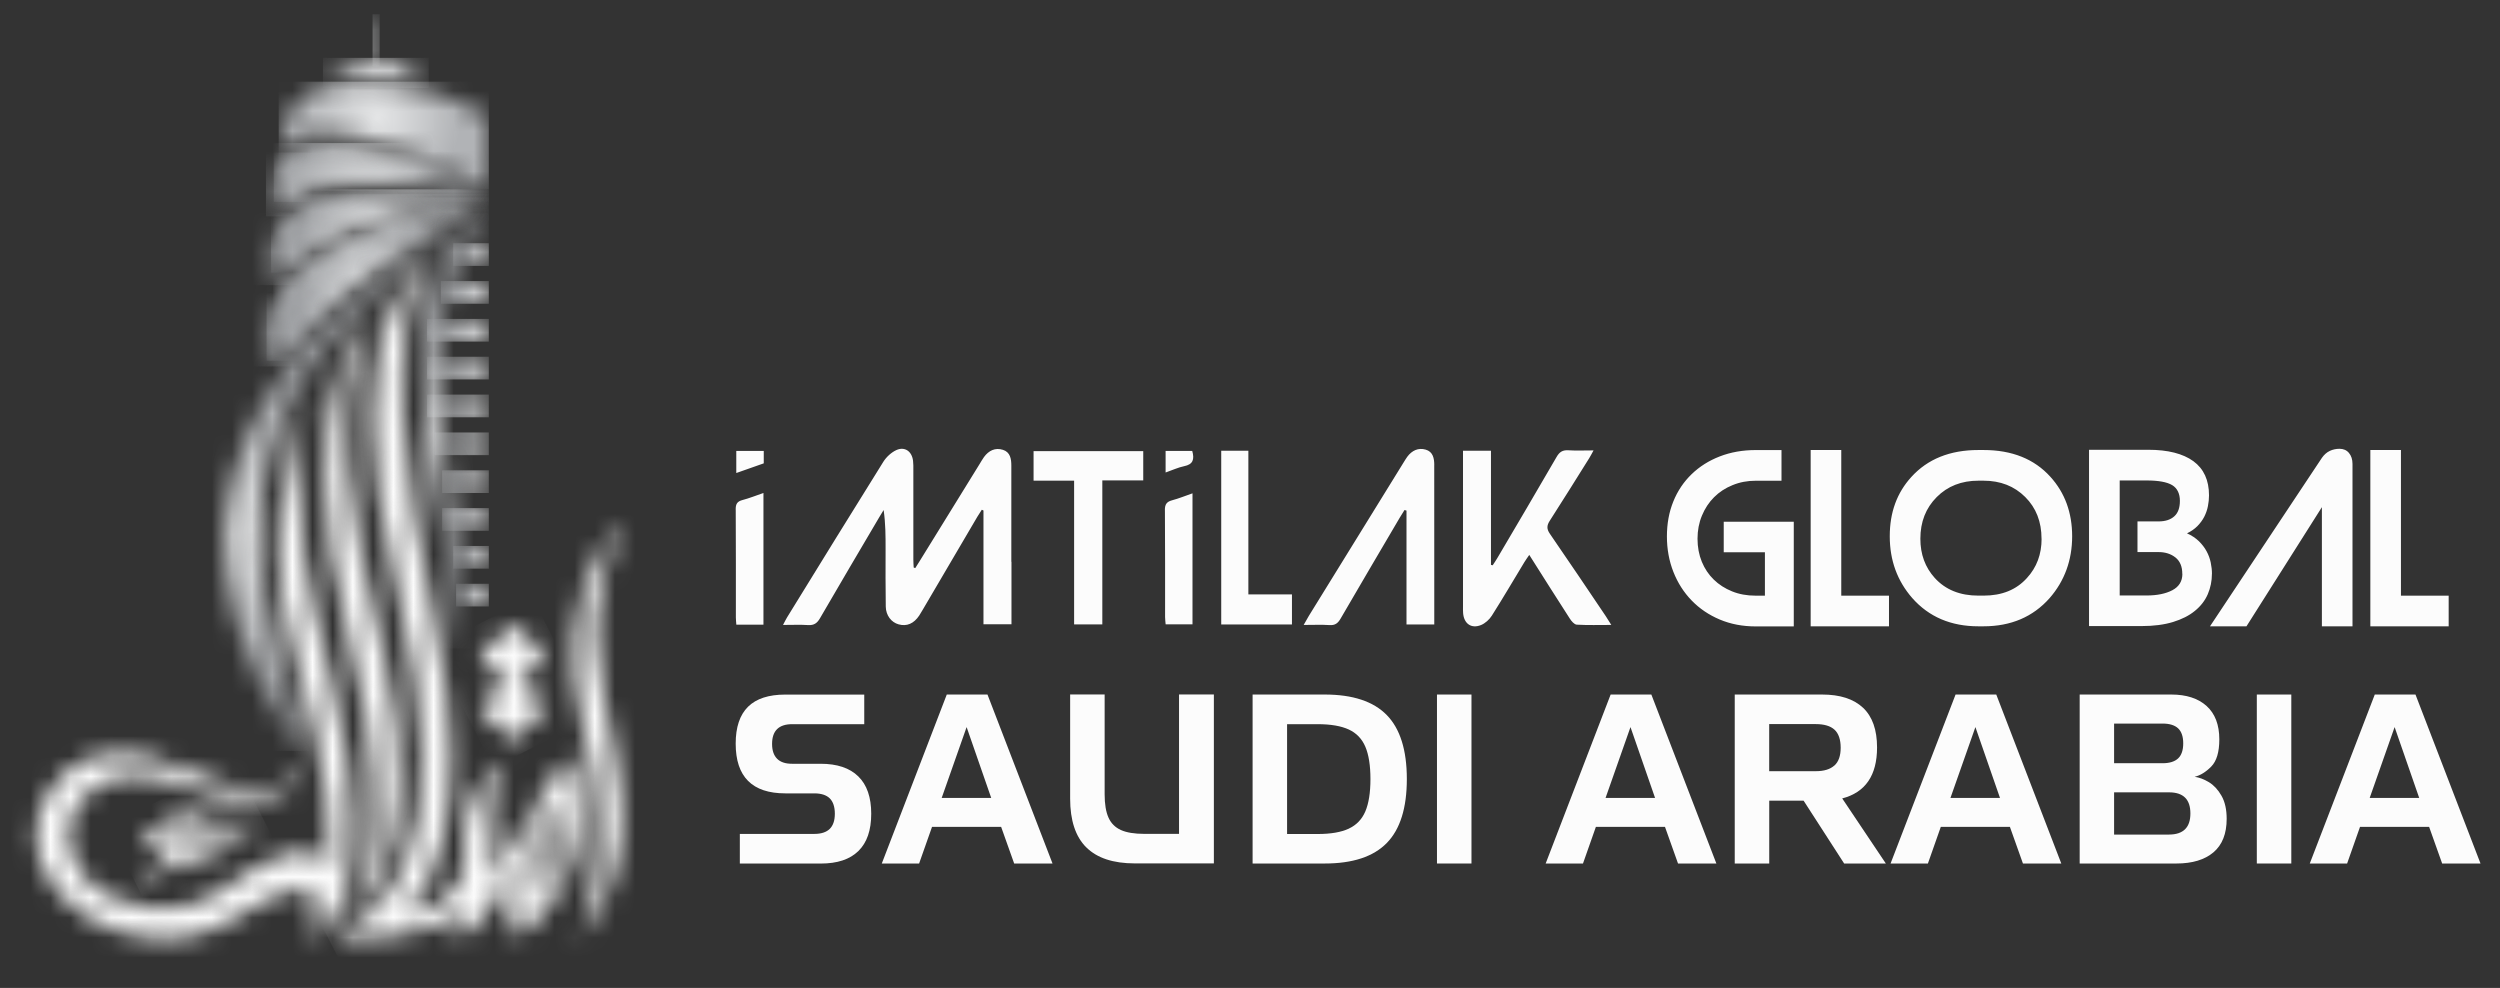 <svg width="124" height="49" viewBox="0 0 124 49" fill="none" xmlns="http://www.w3.org/2000/svg">
<rect x="0" y="0" width="124" height="49" fill="#333333" stroke="none"/>
<g clip-path="url(#clip0_17450_73385)">
<mask id="mask0_17450_73385" style="mask-type:luminance" maskUnits="userSpaceOnUse" x="-291" y="-9" width="424" height="128">
<path d="M132.265 -8.455H-290.247V118.798H132.265V-8.455Z" fill="white"/>
</mask>
<g mask="url(#mask0_17450_73385)">
<mask id="mask1_17450_73385" style="mask-type:luminance" maskUnits="userSpaceOnUse" x="22" y="28" width="3" height="3">
<path d="M24.245 28.955H22.623V30.081H24.245V28.955Z" fill="white"/>
</mask>
<g mask="url(#mask1_17450_73385)">
<path d="M24.245 28.955H22.623V30.081H24.245V28.955Z" fill="url(#paint0_linear_17450_73385)"/>
</g>
<mask id="mask2_17450_73385" style="mask-type:luminance" maskUnits="userSpaceOnUse" x="22" y="12" width="3" height="2">
<path d="M24.245 12.063H22.481V13.189H24.245V12.063Z" fill="white"/>
</mask>
<g mask="url(#mask2_17450_73385)">
<path d="M24.245 12.063H22.481V13.189H24.245V12.063Z" fill="url(#paint1_linear_17450_73385)"/>
</g>
<mask id="mask3_17450_73385" style="mask-type:luminance" maskUnits="userSpaceOnUse" x="21" y="13" width="4" height="3">
<path d="M24.245 13.941H21.864V15.067H24.245V13.941Z" fill="white"/>
</mask>
<g mask="url(#mask3_17450_73385)">
<path d="M24.245 13.941H21.864V15.067H24.245V13.941Z" fill="url(#paint2_linear_17450_73385)"/>
</g>
<mask id="mask4_17450_73385" style="mask-type:luminance" maskUnits="userSpaceOnUse" x="21" y="15" width="4" height="2">
<path d="M24.245 15.818H21.181V16.944H24.245V15.818Z" fill="white"/>
</mask>
<g mask="url(#mask4_17450_73385)">
<path d="M24.245 15.818H21.181V16.944H24.245V15.818Z" fill="url(#paint3_linear_17450_73385)"/>
</g>
<mask id="mask5_17450_73385" style="mask-type:luminance" maskUnits="userSpaceOnUse" x="21" y="17" width="4" height="2">
<path d="M24.245 17.694H21.181V18.82H24.245V17.694Z" fill="white"/>
</mask>
<g mask="url(#mask5_17450_73385)">
<path d="M24.245 17.694H21.181V18.82H24.245V17.694Z" fill="url(#paint4_linear_17450_73385)"/>
</g>
<mask id="mask6_17450_73385" style="mask-type:luminance" maskUnits="userSpaceOnUse" x="21" y="19" width="4" height="2">
<path d="M24.245 19.572H21.181V20.698H24.245V19.572Z" fill="white"/>
</mask>
<g mask="url(#mask6_17450_73385)">
<path d="M24.245 19.572H21.181V20.698H24.245V19.572Z" fill="url(#paint5_linear_17450_73385)"/>
</g>
<mask id="mask7_17450_73385" style="mask-type:luminance" maskUnits="userSpaceOnUse" x="21" y="21" width="4" height="2">
<path d="M24.245 21.449H21.554V22.575H24.245V21.449Z" fill="white"/>
</mask>
<g mask="url(#mask7_17450_73385)">
<path d="M24.245 21.449H21.554V22.575H24.245V21.449Z" fill="url(#paint6_linear_17450_73385)"/>
</g>
<mask id="mask8_17450_73385" style="mask-type:luminance" maskUnits="userSpaceOnUse" x="21" y="23" width="4" height="2">
<path d="M24.245 23.327H21.93V24.453H24.245V23.327Z" fill="white"/>
</mask>
<g mask="url(#mask8_17450_73385)">
<path d="M24.245 23.327H21.93V24.453H24.245V23.327Z" fill="url(#paint7_linear_17450_73385)"/>
</g>
<mask id="mask9_17450_73385" style="mask-type:luminance" maskUnits="userSpaceOnUse" x="21" y="25" width="4" height="2">
<path d="M24.245 25.202H21.93V26.328H24.245V25.202Z" fill="white"/>
</mask>
<g mask="url(#mask9_17450_73385)">
<path d="M24.245 25.202H21.93V26.328H24.245V25.202Z" fill="url(#paint8_linear_17450_73385)"/>
</g>
<mask id="mask10_17450_73385" style="mask-type:luminance" maskUnits="userSpaceOnUse" x="22" y="27" width="3" height="2">
<path d="M24.245 27.08H22.481V28.206H24.245V27.08Z" fill="white"/>
</mask>
<g mask="url(#mask10_17450_73385)">
<path d="M24.245 27.08H22.481V28.206H24.245V27.08Z" fill="url(#paint9_linear_17450_73385)"/>
</g>
<mask id="mask11_17450_73385" style="mask-type:luminance" maskUnits="userSpaceOnUse" x="13" y="9" width="12" height="10">
<path d="M13.809 18.176C16.488 13.69 24.245 9.793 24.245 9.793C10.431 12.412 13.809 18.176 13.809 18.176Z" fill="white"/>
</mask>
<g mask="url(#mask11_17450_73385)">
<path d="M24.245 9.793H10.431V18.176H24.245V9.793Z" fill="url(#paint10_radial_17450_73385)"/>
</g>
<mask id="mask12_17450_73385" style="mask-type:luminance" maskUnits="userSpaceOnUse" x="13" y="9" width="12" height="9">
<path d="M13.78 15.111C13.222 16.347 13.489 17.405 13.678 17.891C16.371 13.059 24.245 9.793 24.245 9.793C17.521 11.681 14.791 13.607 13.78 15.111Z" fill="white"/>
</mask>
<g mask="url(#mask12_17450_73385)">
<path d="M24.248 9.793H13.222V17.891H24.248V9.793Z" fill="url(#paint11_radial_17450_73385)"/>
</g>
<mask id="mask13_17450_73385" style="mask-type:luminance" maskUnits="userSpaceOnUse" x="13" y="9" width="12" height="6">
<path d="M13.809 14.141C13.809 14.141 15.211 10.641 24.245 9.713C24.245 9.713 22.301 9.388 20.072 9.388C16.619 9.388 12.48 10.167 13.807 14.139" fill="white"/>
</mask>
<g mask="url(#mask13_17450_73385)">
<path d="M24.246 9.39H12.48V14.143H24.246V9.39Z" fill="url(#paint12_radial_17450_73385)"/>
</g>
<mask id="mask14_17450_73385" style="mask-type:luminance" maskUnits="userSpaceOnUse" x="13" y="9" width="12" height="5">
<path d="M13.985 11.27C13.597 11.843 13.445 12.58 13.642 13.523C14.21 12.535 16.365 10.261 24.247 9.713C24.247 9.713 23.217 9.63 21.785 9.63C19.291 9.63 15.584 9.883 13.988 11.27" fill="white"/>
</mask>
<g mask="url(#mask14_17450_73385)">
<path d="M24.245 9.632H13.444V13.525H24.245V9.632Z" fill="url(#paint13_radial_17450_73385)"/>
</g>
<mask id="mask15_17450_73385" style="mask-type:luminance" maskUnits="userSpaceOnUse" x="13" y="7" width="12" height="4">
<path d="M13.809 10.733C13.809 10.733 14.367 7.71 24.245 9.575C24.245 9.575 19.476 7.097 16.337 7.097C14.479 7.097 13.194 7.965 13.809 10.733Z" fill="white"/>
</mask>
<g mask="url(#mask15_17450_73385)">
<path d="M24.245 7.097H13.192V10.733H24.245V7.097Z" fill="url(#paint14_radial_17450_73385)"/>
</g>
<mask id="mask16_17450_73385" style="mask-type:luminance" maskUnits="userSpaceOnUse" x="13" y="7" width="12" height="4">
<path d="M14.072 7.973C13.735 8.432 13.582 9.092 13.688 10.016C14.153 9.343 16.146 7.729 24.247 9.574C24.247 9.574 19.19 7.569 15.975 7.569C15.203 7.569 14.537 7.684 14.075 7.971" fill="white"/>
</mask>
<g mask="url(#mask16_17450_73385)">
<path d="M24.245 7.569H13.582V10.014H24.245V7.569Z" fill="url(#paint15_radial_17450_73385)"/>
</g>
<mask id="mask17_17450_73385" style="mask-type:luminance" maskUnits="userSpaceOnUse" x="13" y="4" width="12" height="6">
<path d="M14.501 5.293C14.13 5.845 13.822 6.771 13.822 7.842C13.822 7.842 14.439 4.274 24.245 9.39V5.854C22.85 4.792 20.225 4.053 18.009 4.053C16.45 4.053 15.091 4.418 14.501 5.293Z" fill="white"/>
</mask>
<g mask="url(#mask17_17450_73385)">
<path d="M24.245 4.051H13.822V9.39H24.245V4.051Z" fill="url(#paint16_radial_17450_73385)"/>
</g>
<mask id="mask18_17450_73385" style="mask-type:luminance" maskUnits="userSpaceOnUse" x="11" y="10" width="14" height="28">
<path d="M15.012 37.246C14.783 32.413 6.485 21.262 24.245 10.326C1.809 22.012 15.012 37.246 15.012 37.246Z" fill="white"/>
</mask>
<g mask="url(#mask18_17450_73385)">
<path d="M24.245 10.326H1.809V37.246H24.245V10.326Z" fill="url(#paint17_radial_17450_73385)"/>
</g>
<mask id="mask19_17450_73385" style="mask-type:luminance" maskUnits="userSpaceOnUse" x="18" y="0" width="1" height="4">
<path d="M18.479 0.828V3.169C18.479 3.237 18.558 3.292 18.655 3.292C18.753 3.292 18.831 3.237 18.831 3.169V0.828C18.831 0.76 18.753 0.705 18.655 0.705C18.558 0.705 18.479 0.76 18.479 0.828Z" fill="white"/>
</mask>
<g mask="url(#mask19_17450_73385)">
<path d="M18.831 0.707H18.479V3.292H18.831V0.707Z" fill="url(#paint18_linear_17450_73385)"/>
</g>
<mask id="mask20_17450_73385" style="mask-type:luminance" maskUnits="userSpaceOnUse" x="16" y="2" width="6" height="3">
<path d="M16.019 4.143C18.42 3.345 21.266 4.366 21.266 4.366C20.383 3.237 19.478 2.869 18.672 2.869C17.173 2.869 16.019 4.143 16.019 4.143Z" fill="white"/>
</mask>
<g mask="url(#mask20_17450_73385)">
<path d="M21.266 2.869H16.019V4.366H21.266V2.869Z" fill="url(#paint19_radial_17450_73385)"/>
</g>
<mask id="mask21_17450_73385" style="mask-type:luminance" maskUnits="userSpaceOnUse" x="20" y="10" width="5" height="23">
<path d="M22.835 32.165C22.835 32.165 23.363 30.525 22.101 23.017C20.585 13.991 24.243 10.584 24.243 10.584C17.68 13.972 22.825 28.278 22.833 32.165" fill="white"/>
</mask>
<g mask="url(#mask21_17450_73385)">
<path d="M24.245 10.582H17.682V32.163H24.245V10.582Z" fill="url(#paint20_radial_17450_73385)"/>
</g>
<mask id="mask22_17450_73385" style="mask-type:luminance" maskUnits="userSpaceOnUse" x="1" y="20" width="17" height="27">
<path d="M14.602 32.2C16.416 38.54 16.416 41.046 16.276 43.079C15.402 41.437 12.925 42.798 10.965 44.221C8.811 45.785 5.432 45.052 4.249 43.578C2.156 40.968 4.306 38.64 6.31 38.466C8.465 38.279 9.277 39.373 11.775 39.655C14.834 40.001 15.118 37.716 15.118 37.716C14.492 39.186 12.774 39.844 9.659 38.372C7.053 37.143 3.999 36.752 2.374 39.468C-0.23 43.82 6.677 48.777 11.72 45.477C17.41 41.751 15.406 46.539 15.406 46.539C15.406 46.539 19.304 45.63 16.496 33.991C15.491 29.817 14.119 25.478 15.196 20.054C15.196 20.054 12.611 25.247 14.6 32.205" fill="white"/>
</mask>
<g mask="url(#mask22_17450_73385)">
<path d="M15.235 12.105L-11.877 26.042L3.848 56.724L30.959 42.788L15.235 12.105Z" fill="#FCFCFC"/>
</g>
<mask id="mask23_17450_73385" style="mask-type:luminance" maskUnits="userSpaceOnUse" x="16" y="15" width="4" height="31">
<path d="M17.353 31.708C20.244 42.867 17.152 45.63 17.152 45.63C17.152 45.63 21.62 43.224 19.028 32.434C17.453 25.873 16.172 20.052 18.433 15.653C18.433 15.653 14.089 19.109 17.353 31.708Z" fill="white"/>
</mask>
<g mask="url(#mask23_17450_73385)">
<path d="M20.05 12.592L1.931 21.906L15.66 48.696L33.78 39.382L20.05 12.592Z" fill="#FCFCFC"/>
</g>
<mask id="mask24_17450_73385" style="mask-type:luminance" maskUnits="userSpaceOnUse" x="23" y="30" width="5" height="7">
<path d="M23.812 32.547L25.1 33.836L23.812 35.127L25.435 36.752L27.059 35.127L25.77 33.836L27.059 32.547L25.435 30.92L23.812 32.547Z" fill="white"/>
</mask>
<g mask="url(#mask24_17450_73385)">
<path d="M26.381 29.601L21.446 32.138L24.488 38.075L29.424 35.538L26.381 29.601Z" fill="#FCFCFC"/>
</g>
<mask id="mask25_17450_73385" style="mask-type:luminance" maskUnits="userSpaceOnUse" x="6" y="40" width="7" height="5">
<path d="M9.899 40.6C9.409 40.243 8.915 40.445 8.584 40.562C7.852 40.817 6.964 41.734 6.964 41.734C7.487 41.664 8.58 42.382 8.58 42.382C7.35 42.743 6.849 44.041 6.849 44.041C7.68 42.983 8.633 43.104 10.643 42.327C12.229 41.713 12.866 40.456 12.866 40.456C12.191 41.129 11.324 41.416 10.736 41.645C9.161 42.257 9.004 41.401 8.043 41.195C8.043 41.195 8.346 40.713 9.294 41.344C10.316 42.023 11.837 40.386 11.837 40.386C11.021 40.932 10.469 41.014 9.899 40.6Z" fill="white"/>
</mask>
<g mask="url(#mask25_17450_73385)">
<path d="M11.611 37.796L5.307 41.036L8.103 46.491L14.406 43.251L11.611 37.796Z" fill="#FCFCFC"/>
</g>
<mask id="mask26_17450_73385" style="mask-type:luminance" maskUnits="userSpaceOnUse" x="28" y="25" width="3" height="22">
<path d="M28.932 36.022C30.713 42.888 28.678 46.541 28.678 46.541C28.678 46.541 31.729 43.74 30.614 37.997C29.611 32.823 28.845 30.436 30.892 25.842C30.892 25.842 27.202 29.344 28.932 36.022Z" fill="white"/>
</mask>
<g mask="url(#mask26_17450_73385)">
<path d="M30.784 24.001L18.803 30.159L28.144 48.386L40.125 42.227L30.784 24.001Z" fill="#FCFCFC"/>
</g>
<mask id="mask27_17450_73385" style="mask-type:luminance" maskUnits="userSpaceOnUse" x="16" y="12" width="13" height="35">
<path d="M27.197 39.608C28.264 43.228 26.83 44.538 26.83 44.538C26.103 41.586 27.197 39.608 27.197 39.608ZM19.686 28.921C23.096 42.72 18.899 45.472 16.416 46.537C16.416 46.537 21.726 46.802 22.913 45.003C22.884 45.838 22.508 46.537 22.508 46.537V46.541C22.508 46.541 24.078 46.537 25.596 42.463C24.894 45.026 25.674 46.537 25.674 46.537C30.512 42.75 28.351 37.502 28.351 37.502C27.99 37.939 27.061 38.886 25.713 41.484C25.233 42.406 24.68 43.251 24.213 43.877C24.213 43.877 24.595 42.499 24.391 41.051C24.109 39.05 25.157 37.752 25.157 37.752C25.157 37.752 22.767 38.793 23.045 42.593C23.091 44.468 21.433 45.313 20.093 45.3C21.107 44.296 23.649 40.893 21.558 30.877C20.044 23.622 19.001 16.925 21.185 12.875C21.185 12.875 16.422 15.693 19.69 28.919" fill="white"/>
</mask>
<g mask="url(#mask27_17450_73385)">
<path d="M27.572 7.144L2.656 19.952L19.356 52.537L44.271 39.73L27.572 7.144Z" fill="#FCFCFC"/>
</g>
<mask id="mask28_17450_73385" style="mask-type:luminance" maskUnits="userSpaceOnUse" x="-291" y="-9" width="424" height="128">
<path d="M132.265 -8.455H-290.247V118.798H132.265V-8.455Z" fill="white"/>
</mask>
<g mask="url(#mask28_17450_73385)">
<g opacity="0.22">
<mask id="mask29_17450_73385" style="mask-type:luminance" maskUnits="userSpaceOnUse" x="28" y="28" width="3" height="17">
<path d="M30.202 28.129H28.47V44.587H30.202V28.129Z" fill="white"/>
</mask>
<g mask="url(#mask29_17450_73385)">
<mask id="mask30_17450_73385" style="mask-type:luminance" maskUnits="userSpaceOnUse" x="28" y="28" width="3" height="17">
<path d="M29.956 37.996C29.131 33.751 28.47 31.383 29.39 28.129C28.618 29.837 28.014 32.483 28.932 36.021C29.954 39.963 29.719 42.845 29.333 44.587C29.99 43.17 30.538 40.981 29.959 37.996" fill="white"/>
</mask>
<g mask="url(#mask30_17450_73385)">
<path d="M30.535 28.129H28.014V44.587H30.535V28.129Z" fill="#FCFCFC"/>
</g>
</g>
</g>
<g opacity="0.22">
<mask id="mask31_17450_73385" style="mask-type:luminance" maskUnits="userSpaceOnUse" x="1" y="23" width="16" height="24">
<path d="M16.859 23.507H1.809V46.541H16.859V23.507Z" fill="white"/>
</mask>
<g mask="url(#mask31_17450_73385)">
<mask id="mask32_17450_73385" style="mask-type:luminance" maskUnits="userSpaceOnUse" x="1" y="23" width="16" height="24">
<path d="M15.843 33.986C15.061 30.737 14.056 27.387 14.157 23.507C13.759 25.675 13.608 28.717 14.605 32.2C16.418 38.54 16.418 41.046 16.278 43.078C16.119 42.781 15.909 42.581 15.657 42.465C15.646 42.679 15.636 42.883 15.621 43.078C15.392 42.65 15.052 42.424 14.643 42.354C13.544 42.511 12.16 43.355 10.966 44.221C10.028 44.903 8.858 45.147 7.738 45.086C6.054 45.179 4.362 44.533 3.594 43.578C1.501 40.967 3.652 38.64 5.656 38.465C5.946 38.44 6.211 38.438 6.461 38.455C8.506 38.33 9.337 39.379 11.778 39.655C11.869 39.665 11.958 39.674 12.045 39.678C12.819 39.621 13.347 39.362 13.708 39.047C13.33 39.175 12.887 39.226 12.372 39.185C11.511 39.26 10.397 39.028 9.006 38.372C7.933 37.864 6.782 37.501 5.687 37.438C4.381 37.518 3.198 38.096 2.377 39.466C0.422 42.734 3.832 46.345 7.787 46.541C8.892 46.487 10.02 46.158 11.065 45.474C12.957 44.236 13.998 43.939 14.546 44.094C15.992 43.816 15.826 45.149 15.604 45.956C16.562 44.871 17.752 42.684 15.843 33.988" fill="white"/>
</mask>
<g mask="url(#mask32_17450_73385)">
<path d="M17.752 23.507H0.422V46.541H17.752V23.507Z" fill="#FCFCFC"/>
</g>
</g>
</g>
<g opacity="0.22">
<mask id="mask33_17450_73385" style="mask-type:luminance" maskUnits="userSpaceOnUse" x="6" y="40" width="6" height="4">
<path d="M11.027 40.494H6.962V43.028H11.027V40.494Z" fill="white"/>
</mask>
<g mask="url(#mask33_17450_73385)">
<mask id="mask34_17450_73385" style="mask-type:luminance" maskUnits="userSpaceOnUse" x="6" y="40" width="6" height="4">
<path d="M7.433 41.301C8.043 41.558 8.342 42.042 9.335 41.798C9.662 41.902 10.073 41.906 10.737 41.647C10.828 41.611 10.925 41.575 11.029 41.537C10.694 41.826 10.258 42.117 9.706 42.329C8.79 42.684 8.094 42.849 7.528 43.028C7.791 42.76 8.139 42.512 8.578 42.382C8.578 42.382 7.486 41.664 6.962 41.734C6.962 41.734 7.153 41.537 7.431 41.301M8.741 41.496C8.608 41.475 8.478 41.426 8.357 41.346C8.292 41.301 8.228 41.263 8.166 41.229C8.391 41.295 8.572 41.395 8.741 41.496ZM10.404 40.838C10.137 41.053 9.787 41.288 9.422 41.416C9.38 41.397 9.337 41.371 9.295 41.346C8.48 40.804 8.141 41.084 8.063 41.174C7.942 41.114 7.836 41.076 7.742 41.053C8.007 40.853 8.306 40.66 8.584 40.564C8.646 40.543 8.711 40.517 8.784 40.496C8.843 40.524 8.904 40.56 8.964 40.604C9.35 40.885 9.729 40.938 10.188 40.772C10.26 40.804 10.332 40.827 10.406 40.842" fill="white"/>
</mask>
<g mask="url(#mask34_17450_73385)">
<path d="M11.029 40.494H6.964V43.028H11.029V40.494Z" fill="#FCFCFC"/>
</g>
</g>
</g>
<g opacity="0.22">
<mask id="mask35_17450_73385" style="mask-type:luminance" maskUnits="userSpaceOnUse" x="16" y="19" width="4" height="25">
<path d="M19.086 19.221H16.138V43.085H19.086V19.221Z" fill="white"/>
</mask>
<g mask="url(#mask35_17450_73385)">
<mask id="mask36_17450_73385" style="mask-type:luminance" maskUnits="userSpaceOnUse" x="16" y="19" width="4" height="25">
<path d="M18.259 43.085C19.084 41.025 19.602 37.947 18.278 32.433C17.097 27.519 16.084 23.018 16.599 19.221C15.975 21.682 15.78 25.631 17.354 31.707C18.885 37.618 18.736 40.912 18.259 43.085Z" fill="white"/>
</mask>
<g mask="url(#mask36_17450_73385)">
<path d="M19.604 19.221H15.78V43.085H19.604V19.221Z" fill="#FCFCFC"/>
</g>
</g>
</g>
<g opacity="0.22">
<mask id="mask37_17450_73385" style="mask-type:luminance" maskUnits="userSpaceOnUse" x="16" y="14" width="13" height="33">
<path d="M28.08 14.773H16.416V46.547H28.08V14.773Z" fill="white"/>
</mask>
<g mask="url(#mask37_17450_73385)">
<mask id="mask38_17450_73385" style="mask-type:luminance" maskUnits="userSpaceOnUse" x="16" y="14" width="13" height="33">
<path d="M27.386 43.522C28.409 41.324 28.076 39.187 27.806 38.153C27.486 38.554 27.062 39.13 26.551 39.98C26.638 40.317 26.703 40.634 26.75 40.929C26.933 40.09 27.198 39.61 27.198 39.61C27.753 41.492 27.63 42.751 27.386 43.524M24.672 43.227C24.574 43.775 24.545 44.263 24.553 44.684C24.89 44.127 25.242 43.403 25.594 42.462C25.126 44.174 25.317 45.414 25.497 46.052C26.04 45.555 26.477 45.039 26.824 44.518C26.739 44.168 26.678 43.83 26.64 43.507C26.415 44.231 26.08 44.537 26.08 44.537C25.715 43.053 25.808 41.817 25.993 40.952C25.902 41.122 25.806 41.298 25.709 41.485C25.38 42.118 25.017 42.713 24.67 43.227M24.434 42.424C24.104 42.974 23.764 43.473 23.463 43.879C23.463 43.879 23.845 42.501 23.639 41.052C23.529 40.27 23.622 39.597 23.775 39.066C23.304 39.816 22.92 40.946 23.041 42.596C23.088 44.471 21.429 45.317 20.089 45.304C20.121 45.272 20.153 45.238 20.189 45.202C19.904 45.272 19.616 45.306 19.34 45.304C20.354 44.3 22.897 40.897 20.806 30.881C19.508 24.664 18.558 18.86 19.684 14.777C18.639 16.878 17.744 21.062 19.686 28.925C23.096 42.724 18.899 45.476 16.416 46.54C16.416 46.54 16.543 46.547 16.76 46.551C18.38 46.523 21.317 46.287 22.163 45.007C22.155 45.264 22.112 45.508 22.059 45.725C22.424 45.531 22.723 45.296 22.914 45.007C22.901 45.406 22.808 45.773 22.712 46.05C23.158 45.665 23.718 44.979 24.299 43.764C24.269 43.805 24.239 43.845 24.209 43.883C24.209 43.883 24.379 43.269 24.432 42.428" fill="white"/>
</mask>
<g mask="url(#mask38_17450_73385)">
<path d="M28.41 14.773H16.418V46.547H28.41V14.773Z" fill="#FCFCFC"/>
</g>
</g>
</g>
<g opacity="0.22">
<mask id="mask39_17450_73385" style="mask-type:luminance" maskUnits="userSpaceOnUse" x="23" y="31" width="3" height="6">
<path d="M25.747 31.577H23.813V36.095H25.747V31.577Z" fill="white"/>
</mask>
<g mask="url(#mask39_17450_73385)">
<mask id="mask40_17450_73385" style="mask-type:luminance" maskUnits="userSpaceOnUse" x="23" y="34" width="3" height="3">
<path d="M24.794 34.172L23.827 35.141L24.794 36.109L25.762 35.141L24.794 34.172Z" fill="white"/>
</mask>
<g mask="url(#mask40_17450_73385)">
<path d="M25.747 34.158H23.813V36.095H25.747V34.158Z" fill="#FCFCFC"/>
</g>
<mask id="mask41_17450_73385" style="mask-type:luminance" maskUnits="userSpaceOnUse" x="23" y="31" width="3" height="3">
<path d="M24.794 31.593L23.827 32.562L24.794 33.53L25.762 32.562L24.794 31.593Z" fill="white"/>
</mask>
<g mask="url(#mask41_17450_73385)">
<path d="M25.747 31.577H23.812V33.514H25.747V31.577Z" fill="#FCFCFC"/>
</g>
</g>
</g>
<path d="M50.169 27.863V30.963H48.78V25.32C48.752 25.308 48.725 25.295 48.697 25.284C48.623 25.401 48.544 25.516 48.474 25.635C47.571 27.17 46.667 28.708 45.766 30.246C45.711 30.341 45.656 30.437 45.594 30.53C45.327 30.932 44.977 31.082 44.57 30.968C44.212 30.87 43.942 30.528 43.934 30.088C43.917 29.135 43.925 28.179 43.925 27.225C43.925 26.593 43.925 25.962 43.828 25.297C43.756 25.418 43.682 25.537 43.609 25.658C42.628 27.325 41.642 28.99 40.672 30.664C40.53 30.91 40.375 31.021 40.087 31.004C39.69 30.978 39.294 30.997 38.838 30.997C38.923 30.836 38.974 30.73 39.035 30.628C40.623 28.052 42.208 25.473 43.813 22.905C43.964 22.665 44.21 22.436 44.466 22.321C44.882 22.137 45.23 22.391 45.287 22.852C45.306 23.003 45.302 23.156 45.302 23.309C45.302 24.789 45.302 26.27 45.302 27.752C45.302 27.884 45.312 28.018 45.319 28.149L45.397 28.177C45.474 28.056 45.55 27.937 45.624 27.816C46.612 26.217 47.601 24.617 48.587 23.018C48.659 22.901 48.727 22.78 48.807 22.668C49.043 22.347 49.363 22.19 49.745 22.311C50.107 22.425 50.162 22.759 50.162 23.092C50.162 24.683 50.162 26.274 50.162 27.867M76.877 26.48C76.707 26.234 76.716 26.064 76.873 25.822C77.532 24.8 78.172 23.766 78.819 22.735C78.889 22.623 78.949 22.506 79.04 22.34C78.584 22.34 78.185 22.36 77.789 22.334C77.502 22.315 77.347 22.421 77.205 22.668C76.236 24.343 75.252 26.008 74.27 27.676C74.198 27.799 74.116 27.918 74.037 28.039C74.01 28.03 73.982 28.024 73.952 28.018V22.355H72.565V30.074C72.565 30.184 72.561 30.297 72.57 30.407C72.61 30.93 72.972 31.197 73.454 31.004C73.666 30.919 73.872 30.73 73.995 30.537C74.55 29.662 75.074 28.767 75.611 27.88C75.676 27.771 75.755 27.667 75.852 27.523C76.542 28.61 77.195 29.651 77.863 30.683C77.943 30.808 78.085 30.976 78.206 30.983C78.754 31.015 79.303 30.997 79.92 30.997C79.803 30.813 79.729 30.685 79.648 30.564C78.728 29.201 77.812 27.835 76.877 26.48ZM71.14 23.071C71.14 22.738 71.079 22.404 70.71 22.3C70.343 22.196 70.033 22.347 69.804 22.651C69.739 22.74 69.683 22.835 69.624 22.929C68.055 25.469 66.485 28.009 64.918 30.549C64.842 30.675 64.772 30.806 64.662 30.997C65.132 30.997 65.542 30.978 65.947 31.004C66.225 31.023 66.364 30.908 66.496 30.679C67.467 29.005 68.451 27.34 69.431 25.671C69.505 25.543 69.586 25.42 69.664 25.297C69.696 25.305 69.728 25.316 69.762 25.325V30.972H71.14V29.504C71.14 27.359 71.14 25.214 71.138 23.069M51.267 23.842H53.276V30.97H54.675V23.829H56.705V22.377H51.265V23.842H51.267ZM61.919 22.355H60.573V30.974H64.081V29.483H61.919V22.355ZM36.492 25.274C36.503 27.058 36.499 28.84 36.499 30.624C36.499 30.743 36.514 30.859 36.522 30.983H37.867V24.452C37.495 24.579 37.163 24.715 36.819 24.804C36.554 24.874 36.488 25.012 36.49 25.274M57.78 25.301C57.795 27.07 57.786 28.837 57.788 30.607C57.788 30.728 57.807 30.845 57.816 30.966H59.148V24.469C58.783 24.596 58.469 24.726 58.14 24.813C57.869 24.885 57.776 25.012 57.778 25.303M36.52 23.462C37.001 23.292 37.449 23.135 37.882 22.982V22.366H36.52V23.462ZM57.814 22.366V23.436C58.145 23.322 58.433 23.184 58.736 23.122C59.171 23.035 59.254 22.789 59.135 22.366H57.814ZM85.499 27.393H87.54V29.545H87.079C86.651 29.545 86.263 29.475 85.911 29.332C85.559 29.19 85.258 28.997 85.003 28.748C84.749 28.502 84.552 28.207 84.409 27.86C84.269 27.516 84.197 27.138 84.197 26.724C84.197 26.31 84.269 25.928 84.416 25.575C84.562 25.223 84.761 24.919 85.016 24.664C85.27 24.409 85.576 24.207 85.934 24.063C86.29 23.916 86.674 23.844 87.088 23.844H88.362V22.323H87.088C86.433 22.323 85.835 22.43 85.296 22.64C84.757 22.85 84.293 23.143 83.903 23.521C83.512 23.899 83.209 24.348 82.997 24.872C82.785 25.395 82.679 25.972 82.679 26.605C82.679 27.238 82.787 27.826 83.001 28.368C83.216 28.912 83.517 29.383 83.907 29.785C84.295 30.186 84.759 30.5 85.298 30.728C85.837 30.955 86.43 31.07 87.077 31.07H88.971V25.877H85.497V27.398L85.499 27.393ZM91.327 22.321H89.809V31.065H93.694V29.545H91.327V22.321ZM101.697 23.647C102.418 24.441 102.779 25.427 102.779 26.601C102.779 27.776 102.406 28.814 101.661 29.666C100.836 30.598 99.742 31.065 98.383 31.065H98.128C96.769 31.065 95.674 30.598 94.85 29.666C94.105 28.814 93.732 27.793 93.732 26.601C93.732 25.41 94.088 24.445 94.801 23.659C95.611 22.767 96.72 22.321 98.128 22.321H98.383C99.791 22.321 100.896 22.763 101.697 23.647ZM101.26 26.724C101.26 25.881 100.991 25.189 100.45 24.651C99.909 24.112 99.22 23.842 98.383 23.842H98.128C97.29 23.842 96.599 24.114 96.061 24.655C95.52 25.199 95.25 25.887 95.25 26.722C95.25 27.493 95.488 28.141 95.965 28.668C96.497 29.252 97.218 29.543 98.13 29.543H98.385C99.297 29.543 100.013 29.252 100.537 28.668C101.021 28.141 101.263 27.493 101.263 26.722M109.711 28.464C109.711 28.82 109.641 29.156 109.506 29.473C109.368 29.789 109.156 30.065 108.867 30.299C108.581 30.535 108.218 30.717 107.782 30.851C107.345 30.985 106.825 31.053 106.227 31.053H103.616V22.309H106.556C107.527 22.309 108.271 22.498 108.791 22.874C109.308 23.252 109.567 23.817 109.567 24.571C109.567 24.749 109.548 24.93 109.512 25.11C109.476 25.293 109.414 25.467 109.33 25.633C109.245 25.798 109.13 25.953 108.99 26.096C108.848 26.238 108.676 26.357 108.475 26.454C108.708 26.558 108.906 26.69 109.065 26.843C109.221 26.998 109.351 27.164 109.446 27.342C109.544 27.521 109.612 27.708 109.652 27.901C109.692 28.096 109.713 28.281 109.713 28.459M108.242 28.464C108.242 28.098 108.127 27.829 107.902 27.65C107.675 27.472 107.398 27.383 107.065 27.383H106.019V25.862H107.065C107.396 25.862 107.656 25.779 107.843 25.611C108.03 25.446 108.123 25.189 108.123 24.84C108.123 24.492 107.996 24.216 107.741 24.063C107.487 23.91 107.063 23.831 106.473 23.831H105.137V29.536H106.473C106.99 29.536 107.417 29.449 107.748 29.275C108.078 29.101 108.246 28.831 108.246 28.466M116.039 22.26C115.87 22.26 115.709 22.294 115.56 22.364C115.41 22.434 115.278 22.549 115.166 22.71L109.616 31.065H111.425L115.166 25.155V31.065H116.684V23.014C116.684 22.787 116.625 22.606 116.508 22.466C116.392 22.328 116.235 22.26 116.042 22.26M119.087 29.545V22.321H117.569V31.065H121.454V29.545H119.087Z" fill="#FCFCFC"/>
<path d="M40.388 41.362C40.73 41.362 40.984 41.279 41.154 41.114C41.323 40.948 41.408 40.695 41.408 40.36C41.408 40.024 41.323 39.765 41.156 39.599C40.988 39.434 40.732 39.351 40.386 39.351H38.952C37.311 39.351 36.49 38.529 36.49 36.885C36.49 36.068 36.694 35.458 37.103 35.054C37.512 34.651 38.127 34.451 38.952 34.451H42.867V35.919H39.292C38.628 35.919 38.295 36.246 38.295 36.898C38.295 37.223 38.378 37.467 38.545 37.635C38.711 37.801 38.957 37.883 39.281 37.883H40.702C41.523 37.883 42.146 38.092 42.572 38.51C42.999 38.926 43.213 39.544 43.213 40.362C43.213 41.18 43.001 41.796 42.577 42.21C42.153 42.626 41.531 42.832 40.715 42.832H36.696V41.364H40.388V41.362Z" fill="#FCFCFC"/>
<path d="M46.229 41.012L45.588 42.83H43.737L46.96 34.449H48.979L52.205 42.83H50.303L49.656 41.012H46.229ZM49.164 39.576L47.944 36.063L46.708 39.576H49.164Z" fill="#FCFCFC"/>
<path d="M53.878 42.029C53.344 41.496 53.079 40.689 53.079 39.612V34.447H54.79V39.395C54.79 39.884 54.854 40.27 54.981 40.553C55.108 40.837 55.314 41.041 55.596 41.169C55.878 41.296 56.266 41.36 56.758 41.36H58.48V34.444H60.208V42.825H56.289C55.214 42.825 54.41 42.558 53.876 42.025" fill="#FCFCFC"/>
<path d="M65.705 34.449C67.096 34.449 68.123 34.789 68.784 35.467C69.446 36.144 69.779 37.202 69.779 38.64C69.779 40.078 69.448 41.135 68.784 41.813C68.123 42.49 67.096 42.83 65.705 42.83H62.129V34.449H65.705ZM66.901 41.099C67.281 40.923 67.554 40.636 67.722 40.243C67.889 39.848 67.974 39.315 67.974 38.642C67.974 37.968 67.889 37.433 67.722 37.04C67.554 36.645 67.281 36.361 66.901 36.184C66.521 36.008 66.006 35.919 65.353 35.919H63.839V41.367H65.353C66.006 41.367 66.521 41.278 66.901 41.101" fill="#FCFCFC"/>
<path d="M72.985 34.449H71.274V42.83H72.985V34.449Z" fill="#FCFCFC"/>
<path d="M79.156 41.012L78.516 42.83H76.665L79.888 34.449H81.907L85.132 42.83H83.23L82.583 41.012H79.156ZM82.091 39.576L80.872 36.063L79.636 39.576H82.091Z" fill="#FCFCFC"/>
<path d="M87.754 39.712V42.83H86.043V34.449H90.375C91.266 34.449 91.942 34.668 92.407 35.105C92.871 35.543 93.102 36.199 93.102 37.074C93.102 38.459 92.525 39.302 91.374 39.602L93.539 42.832H91.471L89.459 39.714H87.754V39.712ZM90.99 37.968C91.196 37.779 91.298 37.486 91.298 37.087C91.298 36.688 91.196 36.378 90.992 36.193C90.789 36.008 90.479 35.915 90.059 35.915H87.752V38.251H90.059C90.473 38.251 90.782 38.155 90.988 37.966" fill="#FCFCFC"/>
<path d="M96.264 41.012L95.624 42.83H93.772L96.996 34.449H99.015L102.24 42.83H100.338L99.691 41.012H96.264ZM99.199 39.576L97.98 36.063L96.743 39.576H99.199Z" fill="#FCFCFC"/>
<path d="M107.696 34.449C108.443 34.449 109.026 34.638 109.448 35.018C109.868 35.399 110.078 35.951 110.078 36.673C110.078 37.302 109.944 37.752 109.675 38.024C109.406 38.296 109.132 38.463 108.854 38.529C109.083 38.561 109.321 38.652 109.563 38.797C109.804 38.943 110.012 39.166 110.184 39.466C110.356 39.765 110.443 40.148 110.443 40.613C110.443 41.352 110.224 41.906 109.787 42.276C109.351 42.645 108.738 42.83 107.951 42.83H103.152V34.449H107.699H107.696ZM107.266 37.856C107.61 37.856 107.866 37.775 108.036 37.616C108.203 37.457 108.288 37.208 108.288 36.87C108.288 36.533 108.203 36.286 108.036 36.127C107.868 35.97 107.612 35.889 107.266 35.889H104.859V37.856H107.266ZM107.586 41.394C107.934 41.394 108.199 41.307 108.377 41.133C108.555 40.959 108.644 40.696 108.644 40.347C108.644 39.648 108.292 39.3 107.586 39.3H104.859V41.397H107.586V41.394Z" fill="#FCFCFC"/>
<path d="M113.649 34.449H111.938V42.83H113.649V34.449Z" fill="#FCFCFC"/>
<path d="M117.057 41.012L116.417 42.83H114.565L117.789 34.449H119.808L123.033 42.83H121.131L120.484 41.012H117.057ZM119.992 39.576L118.773 36.063L117.537 39.576H119.992Z" fill="#FCFCFC"/>
</g>
</g>
</g>
<defs>
<linearGradient id="paint0_linear_17450_73385" x1="22.634" y1="30.003" x2="24.257" y2="30.003" gradientUnits="userSpaceOnUse">
<stop stop-color="#9D9FA2"/>
<stop offset="0.23" stop-color="#9D9FA2"/>
<stop offset="1" stop-color="#E6E7E8"/>
</linearGradient>
<linearGradient id="paint1_linear_17450_73385" x1="22.506" y1="12.018" x2="24.27" y2="12.018" gradientUnits="userSpaceOnUse">
<stop stop-color="#9D9FA2"/>
<stop offset="0.23" stop-color="#9D9FA2"/>
<stop offset="1" stop-color="#E6E7E8"/>
</linearGradient>
<linearGradient id="paint2_linear_17450_73385" x1="21.857" y1="14.649" x2="24.239" y2="14.649" gradientUnits="userSpaceOnUse">
<stop stop-color="#9D9FA2"/>
<stop offset="0.23" stop-color="#9D9FA2"/>
<stop offset="1" stop-color="#E6E7E8"/>
</linearGradient>
<linearGradient id="paint3_linear_17450_73385" x1="21.158" y1="16.648" x2="24.222" y2="16.648" gradientUnits="userSpaceOnUse">
<stop stop-color="#9D9FA2"/>
<stop offset="0.23" stop-color="#9D9FA2"/>
<stop offset="1" stop-color="#E6E7E8"/>
</linearGradient>
<linearGradient id="paint4_linear_17450_73385" x1="21.158" y1="18.834" x2="24.222" y2="18.834" gradientUnits="userSpaceOnUse">
<stop stop-color="#9D9FA2"/>
<stop offset="0.23" stop-color="#9D9FA2"/>
<stop offset="1" stop-color="#E6E7E8"/>
</linearGradient>
<linearGradient id="paint5_linear_17450_73385" x1="21.158" y1="20.402" x2="24.222" y2="20.402" gradientUnits="userSpaceOnUse">
<stop stop-color="#9D9FA2"/>
<stop offset="0.23" stop-color="#9D9FA2"/>
<stop offset="1" stop-color="#E6E7E8"/>
</linearGradient>
<linearGradient id="paint6_linear_17450_73385" x1="21.576" y1="22.155" x2="24.267" y2="22.155" gradientUnits="userSpaceOnUse">
<stop stop-color="#9D9FA2"/>
<stop offset="0.23" stop-color="#9D9FA2"/>
<stop offset="1" stop-color="#E6E7E8"/>
</linearGradient>
<linearGradient id="paint7_linear_17450_73385" x1="21.931" y1="24.193" x2="24.247" y2="24.193" gradientUnits="userSpaceOnUse">
<stop stop-color="#9D9FA2"/>
<stop offset="0.23" stop-color="#9D9FA2"/>
<stop offset="1" stop-color="#E6E7E8"/>
</linearGradient>
<linearGradient id="paint8_linear_17450_73385" x1="21.931" y1="26.07" x2="24.247" y2="26.07" gradientUnits="userSpaceOnUse">
<stop stop-color="#9D9FA2"/>
<stop offset="0.23" stop-color="#9D9FA2"/>
<stop offset="1" stop-color="#E6E7E8"/>
</linearGradient>
<linearGradient id="paint9_linear_17450_73385" x1="22.501" y1="27.531" x2="24.266" y2="27.531" gradientUnits="userSpaceOnUse">
<stop stop-color="#9D9FA2"/>
<stop offset="0.23" stop-color="#9D9FA2"/>
<stop offset="1" stop-color="#E6E7E8"/>
</linearGradient>
<radialGradient id="paint10_radial_17450_73385" cx="0" cy="0" r="1" gradientUnits="userSpaceOnUse" gradientTransform="translate(18.836 14.107) scale(4.831 4.838)">
<stop stop-color="#E6E7E8"/>
<stop offset="1" stop-color="#B1B3B6"/>
</radialGradient>
<radialGradient id="paint11_radial_17450_73385" cx="0" cy="0" r="1" gradientUnits="userSpaceOnUse" gradientTransform="translate(18.541 14.582) scale(4.769 4.777)">
<stop stop-color="#E6E7E8"/>
<stop offset="0.77" stop-color="#9D9FA2"/>
<stop offset="1" stop-color="#9D9FA2"/>
</radialGradient>
<radialGradient id="paint12_radial_17450_73385" cx="0" cy="0" r="1" gradientUnits="userSpaceOnUse" gradientTransform="translate(18.887 11.799) scale(4.135 4.142)">
<stop stop-color="#E6E7E8"/>
<stop offset="1" stop-color="#B1B3B6"/>
</radialGradient>
<radialGradient id="paint13_radial_17450_73385" cx="0" cy="0" r="1" gradientUnits="userSpaceOnUse" gradientTransform="translate(18.443 11.989) scale(4.021 4.027)">
<stop stop-color="#E6E7E8"/>
<stop offset="0.89" stop-color="#9D9FA2"/>
<stop offset="1" stop-color="#9D9FA2"/>
</radialGradient>
<radialGradient id="paint14_radial_17450_73385" cx="0" cy="0" r="1" gradientUnits="userSpaceOnUse" gradientTransform="translate(18.97 8.63) scale(3.959 3.965)">
<stop stop-color="#E6E7E8"/>
<stop offset="1" stop-color="#B1B3B6"/>
</radialGradient>
<radialGradient id="paint15_radial_17450_73385" cx="0" cy="0" r="1" gradientUnits="userSpaceOnUse" gradientTransform="translate(17.721 10.374) scale(4.263 4.269)">
<stop stop-color="#E6E7E8"/>
<stop offset="1" stop-color="#9D9FA2"/>
</radialGradient>
<radialGradient id="paint16_radial_17450_73385" cx="0" cy="0" r="1" gradientUnits="userSpaceOnUse" gradientTransform="translate(18.721 5.833) scale(4.14 4.146)">
<stop stop-color="#E6E7E8"/>
<stop offset="1" stop-color="#B1B3B6"/>
</radialGradient>
<radialGradient id="paint17_radial_17450_73385" cx="0" cy="0" r="1" gradientUnits="userSpaceOnUse" gradientTransform="translate(12.484 26.342) scale(11.467 10.241)">
<stop stop-color="#E6E7E8"/>
<stop offset="0.77" stop-color="#9D9FA2"/>
<stop offset="1" stop-color="#9D9FA2"/>
</radialGradient>
<linearGradient id="paint18_linear_17450_73385" x1="18.912" y1="0.791" x2="18.912" y2="3.372" gradientUnits="userSpaceOnUse">
<stop stop-color="#BCBEC0"/>
<stop offset="0.75" stop-color="#DCDDDE"/>
<stop offset="1" stop-color="#DCDDDE"/>
</linearGradient>
<radialGradient id="paint19_radial_17450_73385" cx="0" cy="0" r="1" gradientUnits="userSpaceOnUse" gradientTransform="translate(18.663 3.089) scale(1.93 1.933)">
<stop stop-color="#E6E7E8"/>
<stop offset="1" stop-color="#BCBEC0"/>
</radialGradient>
<radialGradient id="paint20_radial_17450_73385" cx="0" cy="0" r="1" gradientUnits="userSpaceOnUse" gradientTransform="translate(22.601 21.672) scale(8.941 7.697)">
<stop stop-color="#E6E7E8"/>
<stop offset="0.77" stop-color="#9D9FA2"/>
<stop offset="1" stop-color="#9D9FA2"/>
</radialGradient>
<clipPath id="clip0_17450_73385">
<rect width="123" height="48" fill="white" transform="translate(0.5 0.465)"/>
</clipPath>
</defs>
</svg>
